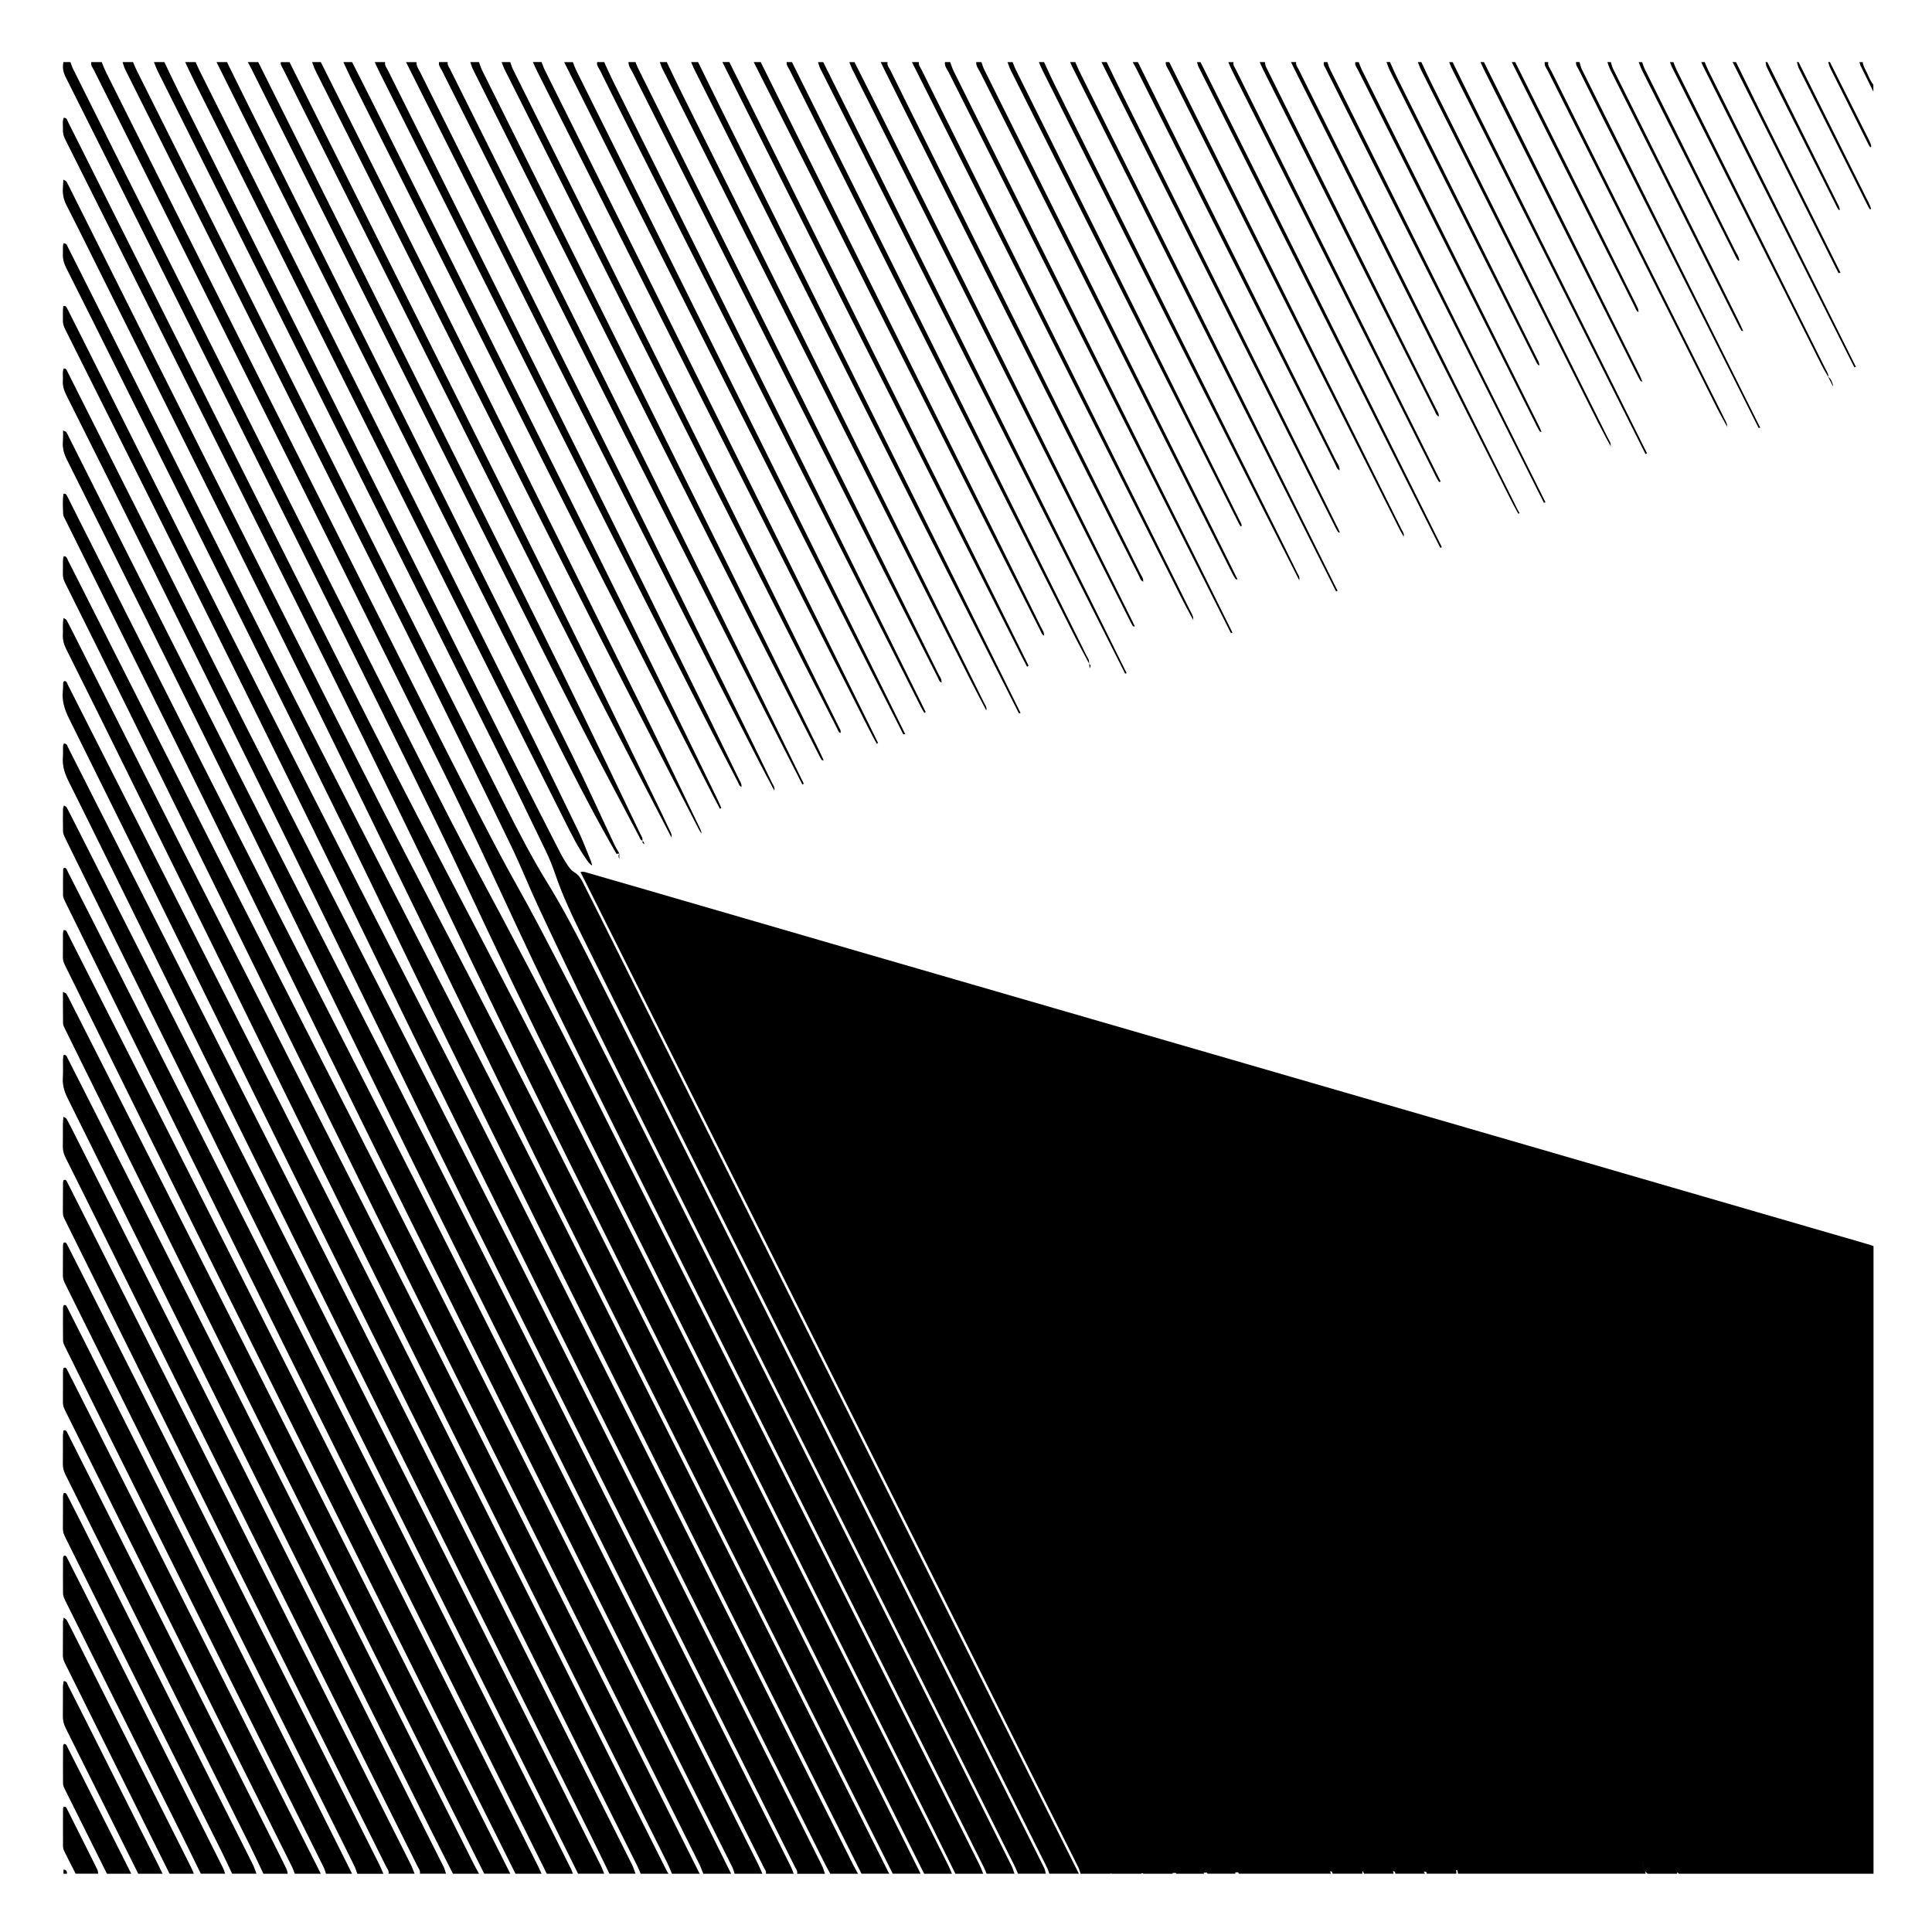 <?xml version="1.0" encoding="UTF-8"?>
<!-- Uploaded to: SVG Repo, www.svgrepo.com, Generator: SVG Repo Mixer Tools -->
<svg fill="#000000" width="800px" height="800px" version="1.1" viewBox="144 144 512 512" xmlns="http://www.w3.org/2000/svg">
 <g>
  <path d="m609.77 465.25c-27.18-7.891-54.359-15.785-81.547-23.676-24.824-7.203-49.652-14.398-74.477-21.594-27.262-7.898-54.523-15.793-81.777-23.699-18.785-5.453-37.562-10.918-56.348-16.375-5.231-1.523-10.465-3.031-15.699-4.535-0.621-0.176-1.246-0.5-2.09-0.258 0.578 1.145 1.102 2.156 1.613 3.176 6.074 12.141 12.148 24.285 18.223 36.426 8.41 16.809 16.828 33.609 25.234 50.418 8.613 17.219 17.215 34.445 25.824 51.66 8.203 16.398 16.418 32.789 24.617 49.188 7.027 14.066 14.031 28.148 21.062 42.215 5.109 10.223 10.246 20.434 15.359 30.656 0.266 0.535 0.402 1.133 0.598 1.703h7.836c-0.004-0.016-0.016-0.023-0.02-0.039l0.473-0.004c0 0.016 0.012 0.031 0.012 0.047h7.836c-0.012-0.039-0.031-0.082-0.039-0.121l0.484-0.004c0 0.047 0.023 0.074 0.02 0.125h7.836c-0.031-0.066-0.059-0.133-0.09-0.195l0.902-0.012c0.035 0.07 0.074 0.137 0.109 0.207h7.371c-0.035-0.09-0.07-0.18-0.105-0.277l0.867-0.012c0.055 0.098 0.105 0.191 0.16 0.281h7.371c0.023-0.133-0.051-0.23-0.059-0.352l0.801-0.012c0.059 0.121 0.121 0.242 0.18 0.363h24.418c-0.098-0.195-0.195-0.395-0.293-0.594l0.508-0.004c0.074 0.203 0.16 0.398 0.242 0.598h7.836c0.02-0.227 0.047-0.449 0.066-0.676h0.074c0.105 0.227 0.215 0.449 0.324 0.676h7.836c-0.047-0.238-0.09-0.469-0.137-0.707 0.422 0.035 0.586 0.301 0.598 0.707h7.836c-0.098-0.188-0.191-0.367-0.289-0.555 0.359 0.039 0.82-0.066 0.75 0.555h7.836c0.086-0.352 0.039-0.648-0.09-0.906l0.379-0.004c0.105 0.266 0.145 0.586 0.172 0.91h49.762c-0.051-0.195-0.098-0.395-0.145-0.59-0.156-0.297-0.316-0.594-0.473-0.891-0.051-0.543-0.102-1.09-0.152-1.637l-0.004-0.004c0.004 0 0.004 0.004 0.012 0.012 0.051 0.543 0.102 1.09 0.152 1.633 0.16 0.297 0.324 0.598 0.488 0.898 0.195 0.195 0.395 0.387 0.586 0.586h7.836c0.117-0.316 0.117-0.594-0.258-0.746 0.02-0.012 0.035-0.016 0.055-0.023 0.004 0.023 0.012 0.047 0.016 0.07 0.211 0.23 0.43 0.469 0.645 0.699h51.605v-166.33c-0.508-0.172-1.008-0.363-1.523-0.508-9.758-2.824-19.484-5.648-29.207-8.469z"/>
  <path d="m362.35 505.52c-20.137-40.281-40.285-80.555-60.426-120.83-1.168-2.332-2.344-4.66-3.535-6.977-0.527-1.023-1.129-1.945-2.211-2.559-0.695-0.395-1.254-1.129-1.719-1.82-0.77-1.145-1.477-2.336-2.106-3.566-4.539-8.883-9.09-17.758-13.566-26.672-7.406-14.742-14.762-29.512-22.141-44.27-4.84-9.672-9.703-19.34-14.539-29.02-6.281-12.559-12.539-25.125-18.824-37.68-5.836-11.664-11.688-23.32-17.527-34.984-4.805-9.602-9.613-19.211-14.402-28.824-1.301-2.606-2.535-5.238-3.797-7.863h-2.766c0.352 0.84 0.656 1.715 1.062 2.523 10.809 21.625 21.625 43.238 32.434 64.859 7.41 14.828 14.801 29.664 22.203 44.492 11.348 22.723 22.723 45.43 34.027 68.172 4.781 9.617 9.438 19.301 14.102 28.973 0.934 1.93 1.758 3.93 2.445 5.961 1.953 5.758 4.539 11.238 7.227 16.676 8.504 17.195 17.039 34.375 25.594 51.543 7.969 16 15.98 31.98 23.973 47.973 22.98 45.988 45.957 91.977 68.941 137.96 1.578 3.16 3.168 6.309 4.734 9.473 0.23 0.473 0.367 0.992 0.543 1.492h7.836c-4.402-8.777-8.82-17.547-13.211-26.328-18.125-36.238-36.234-72.473-54.352-108.71z"/>
  <path d="m376 583.07c-15.281-30.531-30.562-61.062-45.855-91.582-10-19.961-20.043-39.902-30.047-59.859-9.734-19.41-19.836-38.633-30.117-57.758-4.504-8.379-8.828-16.859-13.133-25.336-8.238-16.211-16.418-32.449-24.59-48.691-7.863-15.629-15.684-31.277-23.523-46.914-11.383-22.711-22.754-45.418-34.125-68.125-3.777-7.547-7.543-15.098-11.301-22.656-0.266-0.539-0.434-1.129-0.648-1.691h-1.844c-0.328 1.406-0.07 2.676 0.586 3.981 7.195 14.328 14.344 28.672 21.504 43.016 9.387 18.801 18.781 37.605 28.164 56.41 7.359 14.758 14.73 29.512 22.066 44.285 6.586 13.262 13.16 26.527 19.672 39.816 4.66 9.5 9.309 19.016 13.801 28.598 8.695 18.539 17.496 37.031 26.598 55.379 9.883 19.926 19.793 39.836 29.715 59.746 11.629 23.34 23.27 46.68 34.926 70.008 11.035 22.098 22.094 44.184 33.129 66.281 2.09 4.18 4.137 8.387 6.207 12.582h7.371c-0.316-0.777-0.59-1.57-0.961-2.316-9.195-18.398-18.395-36.785-27.594-55.172z"/>
  <path d="m396.11 606.52c-14.105-28.203-28.207-56.41-42.32-84.609-7.176-14.34-14.375-28.668-21.562-43-9.184-18.312-18.32-36.648-27.562-54.926-5.918-11.707-11.949-23.363-18.047-34.98-3.527-6.727-7.379-13.285-10.902-20.012-5.629-10.734-11.168-21.523-16.625-32.352-14.871-29.539-29.684-59.102-44.516-88.664-7.91-15.77-15.809-31.547-23.711-47.328-6.289-12.551-12.574-25.105-18.848-37.668-0.402-0.816-0.711-1.684-1.062-2.527h-2.766c-0.223 0.855 0.371 1.461 0.699 2.121 3.516 7.078 7.062 14.141 10.594 21.215 10.523 21.074 21.043 42.152 31.562 63.227 6.887 13.801 13.805 27.582 20.672 41.395 9.602 19.305 19.176 38.621 28.754 57.941 7.125 14.367 13.852 28.93 20.625 43.465 5.254 11.266 10.688 22.445 16.188 33.594 10.254 20.781 20.598 41.516 30.938 62.254 14.312 28.703 28.656 57.395 42.988 86.086 6.172 12.352 12.363 24.703 18.535 37.055 4.973 9.949 9.934 19.906 14.895 29.859 0.309 0.613 0.555 1.254 0.832 1.883h7.371c-0.23-0.641-0.398-1.305-0.695-1.91-5.332-10.703-10.68-21.41-16.035-32.117z"/>
  <path d="m403.54 604.68c-4.117-8.23-8.23-16.469-12.348-24.703-6.59-13.176-13.184-26.344-19.77-39.52-7.996-15.992-15.98-31.98-23.977-47.973-9.406-18.801-18.812-37.605-28.242-56.395-6.574-13.098-13.168-26.188-19.773-39.266-3.254-6.438-6.629-12.812-10.422-18.957-4.195-6.797-7.836-13.906-11.43-21.027-10.172-20.137-20.328-40.285-30.434-60.453-22.309-44.527-44.582-89.074-66.867-133.62-0.387-0.75-0.691-1.543-1.023-2.312h-2.766c0.223 0.645 0.367 1.32 0.672 1.922 7.949 15.926 15.922 31.84 23.875 47.766 10.871 21.758 21.738 43.523 32.605 65.289 7.75 15.516 15.539 31.008 23.219 46.559 7.582 15.336 15.109 30.703 22.555 46.109 2.672 5.523 4.922 11.246 7.531 16.801 4.492 9.586 9.047 19.148 13.699 28.656 6.004 12.27 12.117 24.484 18.207 36.707 9.719 19.504 19.445 39 29.188 58.492 8.746 17.504 17.512 34.988 26.258 52.488 9.637 19.285 19.266 38.57 28.895 57.863 3.254 6.519 6.519 13.039 9.77 19.562 0.309 0.613 0.543 1.258 0.816 1.883h7.371c-0.137-0.504-0.191-1.043-0.418-1.5-5.723-11.461-11.461-22.918-17.191-34.375z"/>
  <path d="m384.33 616.42c-8.312-16.602-16.629-33.207-24.949-49.805-12.234-24.43-24.441-48.863-36.699-73.277-11.254-22.426-22.523-44.844-33.859-67.227-5.441-10.746-11.039-21.418-16.594-32.109-7.856-15.113-15.816-30.18-23.582-45.336-8.816-17.211-17.477-34.508-26.18-51.77-6.074-12.062-12.121-24.137-18.168-36.215-11.895-23.734-23.781-47.473-35.676-71.215-2.188-4.402-4.379-8.793-6.602-13.172-0.219-0.422-0.246-1.113-1.133-1.074-0.418 0.988-0.156 2.062-0.207 3.094-0.051 0.934 0.172 1.77 0.609 2.641 11.234 22.434 22.441 44.891 33.641 67.344 9.109 18.262 18.227 36.531 27.312 54.809 6.117 12.297 12.211 24.605 18.27 36.934 5.883 11.984 11.734 23.988 17.543 36.008 8.277 17.133 16.43 34.324 24.773 51.43 8.48 17.375 17.098 34.688 25.699 52.004 7.098 14.293 14.246 28.562 21.375 42.844 13.121 26.293 26.238 52.594 39.363 78.887 6.543 13.113 13.094 26.227 19.637 39.336h7.371c-0.301-0.699-0.574-1.422-0.918-2.106-3.676-7.34-7.348-14.684-11.027-22.023z"/>
  <path d="m334.33 533.29c-6.559-13.105-13.109-26.219-19.695-39.312-9.203-18.305-18.41-36.605-27.664-54.887-5.824-11.504-11.707-22.969-17.629-34.422-7.754-14.992-15.648-29.918-23.34-44.945-10.242-20.016-20.367-40.09-30.496-60.16-9.957-19.73-19.855-39.488-29.762-59.242-7.566-15.09-15.098-30.199-22.645-45.297-0.477-0.961-0.945-1.93-1.465-2.867-0.117-0.203-0.434-0.297-0.852-0.562-0.047 0.922-0.07 1.605-0.121 2.281-0.121 1.641 0.238 3.125 1.008 4.625 3.223 6.277 6.332 12.617 9.48 18.934 11.504 23.074 23.016 46.145 34.5 69.223 7.453 14.973 14.918 29.945 22.297 44.953 8.535 17.352 17 34.734 25.457 52.117 10.676 21.941 21.25 43.934 31.98 65.844 8.305 16.953 16.766 33.824 25.18 50.723 9.68 19.438 19.375 38.867 29.078 58.297 13.645 27.32 27.297 54.633 40.945 81.949h7.371c-2.977-5.977-5.941-11.957-8.926-17.922-14.895-29.77-29.797-59.551-44.703-89.328z"/>
  <path d="m341.77 564.82c-7.488-14.957-15.004-29.895-22.504-44.84-8.363-16.66-16.703-33.336-25.086-49.988-5.551-11.035-11.133-22.051-16.758-33.051-7.688-15.027-15.434-30.023-23.145-45.035-10.516-20.477-21.055-40.934-31.508-61.441-7.32-14.355-14.531-28.762-21.758-43.156-11.082-22.078-22.141-44.168-33.211-66.258-1.926-3.84-3.84-7.688-5.789-11.512-0.215-0.422-0.281-1.094-1.203-1.055-0.223 0.852-0.09 1.762-0.141 2.648-0.082 1.41 0.266 2.656 0.918 3.945 4.918 9.723 9.75 19.48 14.602 29.234 11.246 22.598 22.504 45.188 33.715 67.801 8.863 17.871 17.707 35.75 26.469 53.672 7.75 15.855 15.312 31.797 23.059 47.648 10.137 20.746 20.348 41.457 30.582 62.16 8.09 16.367 16.27 32.695 24.41 49.039 7.656 15.383 15.301 30.773 22.973 46.148 8.395 16.816 16.812 33.625 25.223 50.43 3.223 6.449 6.465 12.891 9.691 19.34h7.371c-0.117-0.195-0.242-0.395-0.348-0.594-12.52-25.043-25.027-50.094-37.562-75.137z"/>
  <path d="m344 586.06c-12.793-25.523-25.566-51.047-38.391-76.555-11.512-22.898-23.004-45.805-34.625-68.652-10.785-21.207-21.77-42.309-32.598-63.488-11.109-21.73-22.152-43.488-33.188-65.254-6.66-13.141-13.266-26.312-19.875-39.484-6.266-12.48-12.508-24.973-18.766-37.457-1.582-3.152-3.176-6.309-4.766-9.457-0.168-0.328-0.293-0.734-1.023-0.605-0.176 1.215-0.055 2.5-0.102 3.769-0.035 0.871 0.23 1.633 0.621 2.41 7.758 15.512 15.512 31.023 23.234 46.551 8.375 16.832 16.738 33.668 25.059 50.527 8.188 16.582 16.348 33.176 24.465 49.793 7.547 15.445 14.965 30.949 22.531 46.387 10.504 21.426 21.074 42.824 31.664 64.211 8.922 18.016 17.898 36.008 26.863 54.004 7.492 15.043 14.992 30.082 22.5 45.117 8.227 16.48 16.461 32.949 24.691 49.422 0.551 1.098 1.145 2.172 1.719 3.254h7.371c-0.406-0.734-0.836-1.461-1.215-2.211-8.727-17.426-17.441-34.859-26.172-52.281z"/>
  <path d="m347.32 609.41c-8.695-17.355-17.375-34.719-26.082-52.07-9.91-19.754-19.836-39.5-29.75-59.246-4.543-9.055-9.07-18.113-13.648-27.148-6.691-13.211-13.395-26.414-20.137-39.598-8.52-16.672-17.094-33.316-25.625-49.984-7.652-14.957-15.301-29.926-22.91-44.91-5.594-11.02-11.129-22.062-16.68-33.102-8.277-16.449-16.551-32.902-24.828-49.352-1.93-3.84-3.856-7.684-5.789-11.516-0.191-0.383-0.293-0.91-1.02-0.797-0.371 0.996-0.109 2.074-0.195 3.125-0.109 1.414 0.293 2.66 0.938 3.941 7.023 13.992 14.008 28 20.957 42.027 10.02 20.211 20.012 40.438 29.996 60.668 5.195 10.523 10.367 21.062 15.516 31.613 10.609 21.719 21.172 43.457 31.801 65.164 6.348 12.957 12.766 25.875 19.191 38.793 12.297 24.738 24.617 49.457 36.934 74.188 9.684 19.438 19.375 38.863 29.07 58.297 3.184 6.383 6.387 12.762 9.559 19.156 0.293 0.594 0.828 1.145 0.629 1.914h7.371c-0.25-0.711-0.438-1.457-0.77-2.125-4.828-9.699-9.68-19.363-14.527-29.039z"/>
  <path d="m331.84 595.21c-9.723-19.41-19.457-38.824-29.191-58.234-6.883-13.715-13.758-27.434-20.668-41.137-7.91-15.688-15.852-31.363-23.789-47.035-3.5-6.914-7.008-13.824-10.539-20.723-8.188-15.98-16.402-31.941-24.582-47.926-5.906-11.547-11.773-23.105-17.633-34.676-9.148-18.07-18.277-36.152-27.402-54.238-5.285-10.484-10.539-20.98-15.805-31.473-0.207-0.414-0.383-0.848-0.645-1.219-0.133-0.188-0.434-0.246-0.871-0.484-0.02 1.168 0.016 2.086-0.059 2.992-0.145 1.742 0.332 3.281 1.113 4.836 5.914 11.801 11.773 23.625 17.648 35.441 6.074 12.234 12.16 24.453 18.211 36.703 5.234 10.594 10.434 21.207 15.633 31.816 5.438 11.094 10.852 22.191 16.277 33.293 7.547 15.441 15.078 30.887 22.656 46.316 5.992 12.188 12.02 24.359 18.062 36.52 11.129 22.398 22.273 44.793 33.418 67.184 7.043 14.152 14.086 28.301 21.141 42.445 7.188 14.418 14.398 28.828 21.59 43.246 0.266 0.535 0.734 1.012 0.559 1.699h7.371c-0.25-0.637-0.457-1.293-0.766-1.906-7.242-14.484-14.48-28.965-21.73-43.441z"/>
  <path d="m323.38 595.04c-9.801-19.547-19.582-39.105-29.402-58.645-9.883-19.672-19.793-39.336-29.715-59-6.289-12.469-12.586-24.93-18.93-37.371-8.887-17.434-17.84-34.828-26.73-52.254-7.633-14.969-15.242-29.953-22.824-44.945-9.977-19.719-19.914-39.453-29.871-59.184-1.379-2.742-2.762-5.481-4.141-8.227-0.176-0.348-0.348-0.695-0.941-0.543-0.293 1.789-0.145 3.617-0.09 5.441 0.012 0.359 0.238 0.715 0.398 1.055 0.328 0.691 0.684 1.371 1.027 2.062 9.305 18.762 18.617 37.523 27.906 56.297 5.984 12.102 11.945 24.219 17.891 36.34 7.969 16.258 15.906 32.535 23.879 48.789 6.555 13.367 13.121 26.723 19.719 40.062 10.953 22.148 21.926 44.281 32.91 66.406 6.688 13.473 13.406 26.922 20.113 40.387 6.949 13.941 13.895 27.875 20.852 41.812 4.219 8.445 8.445 16.883 12.652 25.332 0.266 0.535 0.398 1.133 0.594 1.703h7.371c-0.406-0.906-0.785-1.828-1.23-2.715-7.141-14.27-14.289-28.539-21.438-42.805z"/>
  <path d="m288.28 541.78c-8.918-17.758-17.84-35.512-26.793-53.254-8.121-16.098-16.262-32.184-24.441-48.25-11.445-22.496-22.965-44.961-34.395-67.465-11.777-23.191-23.488-46.41-35.227-69.621-1.797-3.562-3.582-7.129-5.406-10.676-0.223-0.43-0.25-1.102-1.145-1.113-0.066 0.324-0.18 0.664-0.188 1.008-0.023 1.23 0.004 2.457-0.02 3.684-0.02 0.867 0.207 1.629 0.598 2.414 5.481 10.984 10.953 21.977 16.391 32.98 7.441 15.062 14.863 30.137 22.273 45.219 6.801 13.84 13.566 27.695 20.363 41.539 7.609 15.492 15.23 30.98 22.863 46.465 6.988 14.176 13.98 28.348 21 42.508 6.68 13.473 13.387 26.93 20.094 40.391 8.105 16.273 16.219 32.547 24.336 48.82 6.918 13.871 13.844 27.73 20.758 41.605 0.402 0.812 0.695 1.684 1.043 2.527h7.371c-3.246-6.523-6.473-13.059-9.738-19.574-13.242-26.41-26.48-52.812-39.738-79.207z"/>
  <path d="m310.16 602.08c-14.594-29.074-29.195-58.145-43.805-87.211-6.551-13.023-13.113-26.043-19.711-39.047-10.793-21.281-21.602-42.559-32.422-63.828-7.164-14.09-14.383-28.152-21.527-42.25-9.777-19.301-19.508-38.629-29.258-57.941-0.59-1.164-1.176-2.328-1.805-3.473-0.117-0.211-0.418-0.316-0.766-0.562-0.359 1.57-0.125 2.953-0.211 4.312-0.09 1.414 0.262 2.68 0.902 3.961 5.559 11.117 11.074 22.258 16.57 33.406 8.484 17.199 16.957 34.41 25.422 51.625 7.582 15.426 15.113 30.875 22.715 46.289 9.637 19.543 19.312 39.07 28.984 58.594 8.551 17.254 17.121 34.5 25.695 51.746 6.898 13.875 13.816 27.746 20.73 41.613 6.367 12.773 12.758 25.531 19.121 38.309 0.473 0.953 0.855 1.953 1.285 2.934h7.371c-0.082-0.133-0.172-0.258-0.238-0.395-6.352-12.695-12.688-25.398-19.055-38.082z"/>
  <path d="m312.94 624.34c-7.391-14.75-14.766-29.508-22.168-44.254-5.984-11.934-11.996-23.855-17.996-35.781-8.484-16.863-16.938-33.738-25.453-50.594-9.828-19.453-19.703-38.879-29.57-58.312-7.055-13.891-14.125-27.77-21.176-41.66-9.688-19.094-19.367-38.195-29.043-57.289-1.84-3.629-3.656-7.266-5.516-10.883-0.215-0.418-0.246-1.113-0.992-1.074-0.105 0.125-0.266 0.227-0.277 0.344-0.047 0.766-0.016 1.535-0.098 2.297-0.277 2.606 0.457 4.906 1.621 7.246 10.312 20.75 20.547 41.543 30.781 62.332 9.117 18.516 18.199 37.055 27.328 55.57 10.246 20.781 20.52 41.555 30.809 62.32 7.703 15.539 15.445 31.055 23.176 46.582 8.41 16.898 16.82 33.801 25.234 50.699 4.449 8.926 8.918 17.852 13.371 26.777 0.309 0.613 0.543 1.258 0.812 1.891h7.371c-0.16-0.262-0.336-0.508-0.473-0.781-2.578-5.141-5.164-10.285-7.742-15.43z"/>
  <path d="m306.37 627.93c-11.043-22.012-22.086-44.027-33.137-66.039-6.953-13.855-13.887-27.715-20.863-41.555-9.984-19.801-19.992-39.586-30.012-59.363-8.602-16.973-17.234-33.93-25.844-50.898-9.305-18.332-18.609-36.672-27.91-55.012-2.188-4.312-4.344-8.637-6.543-12.941-0.215-0.422-0.266-1.102-1.145-1.062-0.07 0.238-0.203 0.504-0.211 0.77-0.035 0.922 0.035 1.848-0.039 2.762-0.188 2.289 0.438 4.297 1.465 6.363 7.934 15.93 15.77 31.918 23.633 47.883 7.152 14.523 14.297 29.051 21.457 43.57 8.758 17.75 17.523 35.5 26.293 53.242 5.098 10.316 10.223 20.621 15.336 30.93 5.699 11.477 11.391 22.957 17.098 34.426 5.5 11.059 11.027 22.105 16.539 33.16 5.961 11.945 11.926 23.891 17.871 35.84 1.742 3.5 3.43 7.027 5.144 10.539h6.914c-0.293-0.777-0.523-1.586-0.891-2.328-1.703-3.434-3.441-6.856-5.156-10.285z"/>
  <path d="m290.58 613.12c-6.602-13.168-13.211-26.34-19.82-39.508-4.41-8.777-8.812-17.559-13.23-26.328-7.598-15.074-15.203-30.145-22.809-45.219-6.394-12.672-12.773-25.355-19.191-38.016-9.473-18.688-18.984-37.348-28.461-56.027-7.883-15.531-15.742-31.078-23.617-46.617-0.59-1.164-1.176-2.328-1.805-3.473-0.109-0.203-0.43-0.293-0.711-0.469-0.117 0.383-0.23 0.598-0.238 0.816-0.02 1.996-0.059 3.996 0 5.984 0.016 0.578 0.266 1.184 0.527 1.723 1.402 2.902 2.836 5.789 4.262 8.68 9.367 19 18.723 37.996 28.094 56.984 10.59 21.469 21.176 42.945 31.797 64.398 9.84 19.875 19.715 39.73 29.59 59.586 10.695 21.504 21.406 43 32.109 64.504 3.387 6.797 6.746 13.609 10.121 20.41h6.914c-0.289-0.707-0.527-1.43-0.867-2.106-4.211-8.449-8.434-16.887-12.664-25.324z"/>
  <path d="m287.28 623.23c-6.68-13.301-13.367-26.602-20.047-39.902-6.301-12.543-12.59-25.102-18.906-37.641-7.934-15.758-15.887-31.512-23.844-47.262-9.621-19.039-19.254-38.066-28.887-57.098-9.184-18.137-18.379-36.273-27.57-54.406-2.012-3.969-4.027-7.941-6.055-11.898-0.223-0.438-0.297-1.082-1.023-1.047-0.078 0.129-0.211 0.258-0.215 0.383-0.023 2.301-0.066 4.606-0.031 6.906 0.012 0.504 0.242 1.027 0.473 1.496 11.281 22.922 22.566 45.84 33.867 68.754 8.047 16.309 16.105 32.605 24.18 48.898 7.594 15.332 15.199 30.656 22.816 45.977 8.812 17.723 17.645 35.441 26.461 53.16 6.801 13.668 13.609 27.336 20.41 41.004h6.914c-0.168-0.43-0.297-0.867-0.504-1.273-2.672-5.356-5.356-10.707-8.039-16.051z"/>
  <path d="m267.74 601.05c-8.887-17.684-17.758-35.371-26.652-53.055-7.062-14.051-14.133-28.098-21.215-42.133-10.062-19.93-20.129-39.855-30.207-59.773-7.551-14.922-15.133-29.824-22.695-44.738-1.703-3.352-3.391-6.711-5.094-10.062-0.195-0.383-0.297-0.91-1.027-0.777-0.059 0.262-0.164 0.543-0.164 0.832-0.016 2.152-0.004 4.297-0.02 6.449-0.004 0.711 0.223 1.324 0.535 1.965 6.394 12.93 12.762 25.867 19.141 38.797 5.906 11.969 11.805 23.941 17.719 35.906 8.266 16.707 16.539 33.406 24.824 50.109 5.281 10.652 10.578 21.297 15.871 31.941 7.856 15.801 15.699 31.605 23.562 47.398 6.086 12.223 12.191 24.434 18.293 36.652h6.914c-0.359-0.766-0.695-1.543-1.074-2.293-6.231-12.41-12.473-24.809-18.711-37.219z"/>
  <path d="m238.01 558.51c-8.266-16.449-16.539-32.895-24.836-49.328-9.715-19.242-19.461-38.473-29.195-57.707-7.07-13.961-14.141-27.922-21.211-41.883-0.383-0.75-0.746-1.512-1.18-2.238-0.105-0.18-0.434-0.238-0.902-0.465 0 2.938-0.023 5.617 0.023 8.293 0.012 0.504 0.281 1.023 0.516 1.492 5.629 11.422 11.266 22.844 16.902 34.258 6.523 13.203 13.047 26.41 19.578 39.613 6.223 12.582 12.449 25.164 18.691 37.734 9.176 18.484 18.363 36.961 27.555 55.438 5.637 11.336 11.273 22.668 16.93 33.992 3.805 7.617 7.629 15.227 11.441 22.836h6.914c-4.996-9.934-10-19.871-14.992-29.809-8.746-17.398-17.48-34.82-26.234-52.227z"/>
  <path d="m251.16 601.3c-7.883-15.703-15.773-31.402-23.676-47.102-7.934-15.766-15.871-31.527-23.832-47.281-11.969-23.699-23.961-47.387-35.941-71.082-1.941-3.836-3.891-7.664-5.84-11.492-0.195-0.383-0.293-0.934-1.047-0.715-0.047 0.406-0.137 0.852-0.141 1.293-0.02 1.535 0.074 3.078-0.031 4.606-0.137 1.98 0.379 3.723 1.258 5.496 6.539 13.113 13.004 26.27 19.508 39.402 8.344 16.848 16.691 33.691 25.043 50.531 7.981 16.086 15.961 32.172 23.957 48.25 9.152 18.414 18.324 36.824 27.496 55.227 2.019 4.051 4.082 8.082 6.121 12.121h6.914c-0.48-0.871-0.984-1.734-1.426-2.621-6.129-12.203-12.234-24.426-18.363-36.633z"/>
  <path d="m233.61 583.1c-8.551-17-17.094-34.004-25.664-50.996-14.863-29.457-29.738-58.906-44.613-88.359-0.555-1.094-1.102-2.191-1.703-3.266-0.109-0.203-0.438-0.281-0.816-0.508-0.059 0.742-0.141 1.27-0.145 1.793-0.016 1.996 0.023 3.996-0.02 5.992-0.023 1.109 0.242 2.082 0.742 3.074 3.176 6.309 6.297 12.637 9.43 18.965 7.961 16.09 15.898 32.195 23.875 48.273 7.668 15.469 15.367 30.918 23.051 46.375 9.055 18.207 18.102 36.41 27.16 54.617 3.215 6.457 6.445 12.902 9.648 19.367 0.328 0.664 0.906 1.27 0.719 2.117h6.914c-0.188-0.574-0.309-1.18-0.574-1.715-9.328-18.574-18.664-37.152-28.004-55.73z"/>
  <path d="m233.62 599.78c-9.883-19.668-19.75-39.348-29.652-59.008-12.496-24.797-25.02-49.574-37.535-74.363-1.559-3.082-3.117-6.156-4.676-9.238-0.188-0.371-0.402-0.648-0.902-0.418-0.055 0.203-0.16 0.418-0.16 0.641-0.016 2.684-0.004 5.371-0.031 8.055-0.004 0.727 0.297 1.32 0.609 1.941 6.574 13.266 13.133 26.535 19.703 39.801 8.207 16.559 16.414 33.125 24.637 49.68 7.609 15.316 15.242 30.625 22.863 45.934 5.949 11.945 11.91 23.891 17.844 35.84 0.297 0.594 0.836 1.133 0.648 1.906h6.914c-0.352-0.84-0.656-1.707-1.062-2.523-6.387-12.746-12.797-25.492-19.199-38.246z"/>
  <path d="m228.99 607.18c-4.613-9.184-9.246-18.363-13.863-27.547-8.242-16.383-16.473-32.773-24.727-49.152-8.012-15.898-16.035-31.789-24.059-47.688-1.523-3.012-3.059-6.019-4.578-9.035-0.188-0.367-0.402-0.648-0.938-0.387-0.047 0.254-0.141 0.551-0.141 0.848-0.016 2.609 0 5.219-0.02 7.836-0.004 0.801 0.262 1.48 0.609 2.18 4.516 9.07 9.008 18.148 13.508 27.223 8.352 16.844 16.695 33.691 25.055 50.527 6.793 13.68 13.609 27.34 20.414 41.012 5.883 11.812 11.77 23.629 17.637 35.453 0.332 0.672 0.535 1.41 0.797 2.117h6.914c-0.371-0.84-0.711-1.699-1.117-2.519-5.16-10.297-10.324-20.586-15.492-30.867z"/>
  <path d="m200.97 568.13c-11.488-22.824-22.992-45.641-34.492-68.457-1.551-3.082-3.117-6.16-4.68-9.238-0.172-0.344-0.328-0.711-0.883-0.551-0.066 0.18-0.203 0.387-0.207 0.59-0.02 2.918-0.055 5.836-0.004 8.75 0.012 0.574 0.289 1.18 0.551 1.715 3.769 7.637 7.551 15.27 11.34 22.898 11.539 23.23 23.07 46.461 34.617 69.684 7.516 15.113 15.055 30.223 22.566 45.336 0.266 0.535 0.414 1.129 0.613 1.699h6.914c-4.121-8.23-8.23-16.473-12.363-24.703-7.984-15.91-15.973-31.82-23.973-47.723z"/>
  <path d="m200.16 583.18c-7.062-14.051-14.137-28.102-21.211-42.148-4.312-8.566-8.629-17.129-12.949-25.695-1.414-2.812-2.836-5.617-4.254-8.422-0.188-0.367-0.406-0.648-0.938-0.348-0.031 0.246-0.117 0.547-0.117 0.844-0.012 2.766 0 5.527-0.02 8.293-0.004 0.801 0.281 1.477 0.629 2.172 7.316 14.699 14.621 29.406 21.922 44.113 6.691 13.469 13.367 26.945 20.062 40.41 6.051 12.156 12.121 24.305 18.172 36.465 0.266 0.539 0.438 1.129 0.648 1.691h6.914c-3.078-6.098-6.16-12.188-9.23-18.289-6.551-13.023-13.078-26.059-19.629-39.086z"/>
  <path d="m216.63 632.68c-8.258-16.449-16.512-32.895-24.777-49.34-8.16-16.238-16.332-32.469-24.504-48.703-1.859-3.699-3.727-7.394-5.586-11.094-0.188-0.371-0.395-0.656-0.957-0.434-0.047 0.484-0.133 1.008-0.133 1.535-0.016 2.453 0.02 4.914-0.02 7.367-0.016 1.031 0.262 1.926 0.719 2.84 9.301 18.672 18.574 37.352 27.859 56.027 7.031 14.141 14.082 28.277 21.109 42.426 1.188 2.398 2.309 4.832 3.461 7.25h6.449c-0.109-0.434-0.152-0.898-0.344-1.289-1.066-2.203-2.176-4.394-3.277-6.586z"/>
  <path d="m189.88 596.07c-8.332-16.586-16.66-33.176-24.992-49.766-1.031-2.055-2.086-4.102-3.129-6.152-0.18-0.363-0.395-0.66-0.938-0.418-0.039 0.258-0.133 0.555-0.133 0.855-0.016 2.84 0.012 5.684-0.023 8.52-0.012 0.887 0.301 1.629 0.684 2.394 7.039 14.148 14.055 28.305 21.094 42.449 6.766 13.598 13.547 27.191 20.312 40.789 0.953 1.918 1.844 3.871 2.766 5.805h6.449c-0.332-0.848-0.605-1.723-1.012-2.535-7.016-13.977-14.051-27.957-21.078-41.941z"/>
  <path d="m216.55 207.63c7.719 15.438 15.422 30.883 23.145 46.32 8.309 16.605 16.617 33.207 24.938 49.801 9.734 19.406 19.477 38.812 29.242 58.207 1.656 3.289 3.285 6.602 5.414 9.617 0.414 0.59 0.754 1.25 1.621 1.789-0.125-0.508-0.16-0.805-0.266-1.066-1.113-2.691-2.117-5.438-3.379-8.055-5.254-10.836-10.535-21.664-15.906-32.449-14.055-28.223-28.156-56.426-42.254-84.637-14.062-28.145-28.145-56.277-42.211-84.414-0.379-0.754-0.707-1.531-1.059-2.297h-2.766c0.922 1.934 1.82 3.883 2.777 5.805 6.894 13.801 13.805 27.59 20.703 41.379z"/>
  <path d="m265.91 289.46c8 15.977 16.008 31.953 24.062 47.902 5.148 10.203 10.293 20.402 15.934 30.348 0.488 0.863 0.984 1.727 1.457 2.559 0.328-0.031 0.551-0.051 0.777-0.07v0.023c0.004-0.012 0.004-0.016 0.012-0.023h0.004-0.012c-0.441-0.785-0.934-1.547-1.316-2.359-3.734-7.906-7.32-15.875-11.184-23.715-10.918-22.148-21.926-44.25-32.934-66.348-9.777-19.633-19.609-39.242-29.414-58.859-7.848-15.707-15.699-31.414-23.543-47.125-1.883-3.773-3.738-7.562-5.606-11.34h-2.766c2.492 5.012 4.977 10.031 7.488 15.035 19 37.996 38.012 75.988 57.039 113.97z"/>
  <path d="m187.34 607.6c-6.574-13.082-13.156-26.168-19.734-39.246-1.895-3.769-3.805-7.527-5.719-11.285-0.191-0.379-0.289-0.922-0.977-0.777-0.066 0.18-0.203 0.387-0.203 0.59-0.02 3.144-0.051 6.293-0.004 9.438 0.012 0.574 0.266 1.184 0.527 1.719 1.961 3.988 3.945 7.969 5.926 11.949 8.266 16.609 16.539 33.215 24.797 49.832 1.773 3.566 3.508 7.152 5.262 10.73h6.449c-0.18-0.5-0.312-1.023-0.551-1.496-5.242-10.484-10.508-20.969-15.773-31.453z"/>
  <path d="m314.28 366.84c-0.023-0.004-0.023-0.035-0.051-0.039-0.004 0.031 0.016 0.051 0.004 0.082z"/>
  <path d="m224.84 190.69c6.039 12.078 12.086 24.148 18.133 36.219 11.957 23.871 23.895 47.746 35.875 71.605 6.574 13.094 13.164 26.18 19.852 39.215 4.797 9.352 9.754 18.617 14.652 27.918 0.227 0.43 0.312 0.992 0.887 1.152 0.168-0.719-0.297-1.27-0.574-1.844-6.57-13.684-13.074-27.402-19.77-41.023-8.828-17.961-17.789-35.852-26.719-53.766-11.801-23.68-23.613-47.348-35.422-71.016-6.438-12.898-12.879-25.797-19.32-38.691h-2.766c0.258 0.469 0.535 0.934 0.77 1.41 4.805 9.602 9.594 19.215 14.402 28.82z"/>
  <path d="m224.41 173.07c15.012 29.957 30.016 59.922 45.047 89.871 9.664 19.254 19.301 38.527 29.074 57.727 7.703 15.133 15.594 30.172 23.402 45.254 0.145-0.484 0.004-0.926-0.207-1.375-0.891-1.863-1.758-3.75-2.66-5.613-6.492-13.383-12.941-26.781-19.496-40.137-7.402-15.074-14.879-30.109-22.355-45.141-7.883-15.859-15.805-31.703-23.715-47.551-10.922-21.887-21.852-43.766-32.773-65.645h-2.301c-0.172 0.68 0.277 1.176 0.543 1.707 1.797 3.637 3.621 7.269 5.441 10.902z"/>
  <path d="m238.98 185.39c9.824 19.617 19.617 39.246 29.469 58.855 11.43 22.762 22.848 45.527 34.375 68.234 8.715 17.164 17.598 34.25 26.41 51.363 0.191 0.367 0.441 0.707 0.664 1.059 0-0.504-0.18-0.902-0.371-1.293-5.453-11.336-10.816-22.711-16.375-33.992-13.531-27.453-27.141-54.871-40.754-82.281-9.723-19.582-19.496-39.137-29.262-58.699-4.695-9.402-9.41-18.793-14.121-28.188h-2.301c0.301 0.777 0.543 1.582 0.918 2.324 3.766 7.543 7.57 15.078 11.348 22.617z"/>
  <path d="m277.88 246.28c7.297 14.535 14.566 29.074 21.93 43.574 10.973 21.613 22.016 43.191 33.031 64.781 0.625 1.23 1.266 2.453 1.926 3.668 0.012 0.02 0.023 0.035 0.035 0.055 0.121-0.082 0.227-0.18 0.352-0.262-0.402-0.906-0.801-1.82-1.234-2.711-5.566-11.441-11.125-22.887-16.715-34.316-5.633-11.496-11.285-22.984-16.965-34.461-5.543-11.199-11.133-22.379-16.703-33.562-6.457-12.973-12.906-25.945-19.371-38.914-6.977-13.996-13.957-27.992-20.945-41.984-1.949-3.91-3.941-7.801-5.914-11.695l-2.305 0.004c0.746 1.594 1.457 3.203 2.242 4.777 13.543 27.012 27.086 54.039 40.637 81.047z"/>
  <path d="m163.66 577.19c-0.656-1.301-1.309-2.606-2-3.883-0.117-0.215-0.414-0.336-0.766-0.609-0.102 0.504-0.207 0.789-0.207 1.078-0.016 2.992 0.004 5.984-0.023 8.977-0.004 0.805 0.281 1.477 0.625 2.172 4.988 10.027 9.965 20.051 14.949 30.082 4.227 8.516 8.457 17.035 12.691 25.547h6.449c-0.246-0.559-0.465-1.133-0.734-1.684-10.324-20.559-20.652-41.117-30.984-61.68z"/>
  <path d="m257.57 189.08c5.742 11.453 11.48 22.914 17.23 34.359 10.23 20.359 20.445 40.727 30.719 61.07 8.613 17.055 17.297 34.074 25.961 51.102 2.68 5.266 5.406 10.508 8.121 15.75 0.223 0.43 0.316 0.984 0.883 1.152 0.133-0.711-0.281-1.273-0.562-1.855-2.875-5.941-5.758-11.871-8.66-17.793-4.898-9.984-9.801-19.973-14.723-29.953-5.562-11.285-11.133-22.566-16.727-33.836-6.379-12.848-12.785-25.684-19.18-38.52-8.379-16.828-16.75-33.656-25.129-50.477-2.906-5.84-5.84-11.664-8.734-17.508-0.328-0.664-0.902-1.273-0.699-2.125h-2.766c0.488 1.043 0.961 2.09 1.477 3.117 4.25 8.516 8.523 17.012 12.789 25.516z"/>
  <path d="m349.21 353.54c-0.016-0.023-0.023-0.051-0.039-0.074-0.016 0.047-0.004 0.086-0.031 0.133 0.004-0.004 0.07-0.059 0.07-0.059z"/>
  <path d="m291.86 240.7c11.473 22.746 22.949 45.488 34.457 68.223 6.203 12.254 12.469 24.477 18.723 36.707 1.344 2.637 2.754 5.234 4.137 7.844 0.281-0.781-0.273-1.375-0.57-1.988-3.281-6.766-6.57-13.523-9.883-20.262-9.848-20.031-19.688-40.062-29.578-60.078-5.91-11.965-11.906-23.891-17.852-35.84-7.008-14.078-13.992-28.164-21.004-42.238-4.957-9.957-9.949-19.895-14.902-29.855-0.434-0.871-1.09-1.684-1.023-2.75h-2.766c7.777 15.496 15.559 30.996 23.336 46.496 5.641 11.246 11.258 22.508 16.926 33.742z"/>
  <path d="m283.34 206.99c8.676 17.27 17.332 34.547 26.035 51.801 9.395 18.625 18.824 37.238 28.258 55.836 6.309 12.434 12.656 24.848 19 37.273 0.125-0.07 0.258-0.133 0.383-0.207-8.852-18.027-17.648-36.078-26.527-54.094-10.344-20.992-20.746-41.953-31.156-62.914-7.68-15.461-15.395-30.902-23.102-46.355-4.312-8.652-8.637-17.301-12.938-25.961-0.297-0.598-0.789-1.16-0.645-1.918h-2.301c-0.191 0.934 0.441 1.594 0.805 2.324 7.387 14.742 14.785 29.48 22.188 44.215z"/>
  <path d="m282.62 188.92c5.305 10.555 10.625 21.098 15.934 31.656 6.414 12.746 12.801 25.504 19.234 38.238 8.434 16.711 16.887 33.406 25.352 50.105 5.965 11.77 11.957 23.52 17.941 35.277 0.207 0.406 0.414 0.828 0.684 1.195 0.074 0.105 0.312 0.09 0.508 0.105-0.402-0.887-0.785-1.789-1.215-2.66-8.363-17.004-16.715-34.016-25.105-51.012-7.879-15.961-15.773-31.91-23.688-47.855-8.289-16.703-16.605-33.387-24.918-50.078-5.199-10.438-10.414-20.871-15.609-31.312-0.332-0.676-0.535-1.414-0.801-2.121h-2.301c0.227 0.641 0.395 1.309 0.695 1.914 4.422 8.852 8.844 17.703 13.289 26.547z"/>
  <path d="m362.36 345.5c-0.023-0.004-0.055-0.004-0.082-0.004 0.012 0.02 0.016 0.039 0.023 0.055z"/>
  <path d="m283.48 173.86c9.184 18.293 18.363 36.59 27.555 54.879 7.195 14.312 14.395 28.625 21.617 42.93 8.055 15.941 16.137 31.871 24.215 47.801 2.984 5.879 5.984 11.742 8.996 17.609 0.223 0.43 0.309 0.992 0.883 1.164 0.172-0.637-0.211-1.129-0.465-1.641-6.328-12.871-12.66-25.746-19-38.613-4-8.117-8.012-16.234-12.035-24.34-10.941-22.059-21.887-44.117-32.844-66.172-7.477-15.043-14.988-30.078-22.469-45.117-0.301-0.605-0.473-1.273-0.707-1.91h-2.301c0.25 0.637 0.465 1.289 0.77 1.898 1.918 3.848 3.859 7.676 5.785 11.512z"/>
  <path d="m167.41 601.3c-1.789-3.562-3.578-7.125-5.391-10.672-0.223-0.43-0.25-1.098-1.148-1.117-0.066 0.473-0.188 0.969-0.191 1.461-0.02 2.609 0.02 5.215-0.023 7.824-0.02 1.184 0.273 2.223 0.805 3.285 6.414 12.816 12.785 25.648 19.176 38.48h6.449c-0.402-0.828-0.801-1.652-1.215-2.481-6.156-12.262-12.309-24.523-18.461-36.781z"/>
  <path d="m298.57 187.21c10.16 20.219 20.309 40.438 30.48 60.645 7.273 14.453 14.582 28.895 21.887 43.332 7.758 15.324 15.527 30.648 23.305 45.961 0.672 1.324 1.387 2.625 2.09 3.93 0.121-0.066 0.242-0.125 0.363-0.191-0.367-0.746-0.73-1.492-1.098-2.238-9.391-19.059-18.758-38.129-28.172-57.176-10.535-21.316-21.098-42.617-31.676-63.914-9.109-18.344-18.258-36.672-27.379-55.012-0.336-0.676-0.57-1.406-0.848-2.106h-2.301c0.352 0.766 0.68 1.543 1.055 2.297 4.098 8.164 8.199 16.32 12.293 24.473z"/>
  <path d="m339.17 251.34c7.219 14.312 14.469 28.605 21.715 42.91 7.496 14.793 15 29.574 22.496 44.359 0.16-0.031 0.332-0.051 0.5-0.074-1.41-2.867-2.816-5.738-4.231-8.605-10.461-21.176-20.906-42.355-31.387-63.52-10.551-21.301-21.121-42.594-31.699-63.883-6.586-13.254-13.199-26.496-19.789-39.746-0.371-0.746-0.645-1.543-0.961-2.316h-2.301c5.562 11.109 11.113 22.227 16.691 33.328 9.645 19.18 19.293 38.367 28.965 57.547z"/>
  <path d="m313.45 183.55c12.168 24.168 24.336 48.332 36.527 72.488 12.641 25.039 25.305 50.07 37.969 75.098 0.309 0.609 0.637 1.219 1.008 1.793 0.125-0.07 0.242-0.156 0.371-0.223-5.164-10.473-10.332-20.938-15.504-31.402-7.164-14.516-14.316-29.035-21.496-43.539-7.621-15.402-15.262-30.793-22.914-46.18-7.582-15.246-15.195-30.48-22.777-45.73-0.887-1.777-1.688-3.602-2.527-5.406h-1.844c-0.223 0.855 0.371 1.457 0.699 2.117 3.484 7.004 6.973 14.004 10.488 20.984z"/>
  <path d="m330.45 200.63c6.793 13.508 13.566 27.02 20.379 40.512 9.125 18.086 18.27 36.16 27.414 54.234 4.742 9.383 9.496 18.75 14.254 28.121 0.258 0.508 0.379 1.137 0.992 1.395 0.16-0.902-0.441-1.551-0.797-2.273-7.965-16.156-15.934-32.309-23.922-48.453-6.867-13.879-13.75-27.75-20.637-41.613-11.668-23.477-23.348-46.945-35.016-70.418-0.273-0.543-0.473-1.125-0.707-1.688h-1.844c-0.039 1.066 0.637 1.867 1.074 2.742 6.254 12.492 12.531 24.965 18.809 37.441z"/>
  <path d="m393.52 324.93c-0.016-0.004-0.016-0.02-0.031-0.031-0.004 0.02 0.004 0.035 0 0.055z"/>
  <path d="m341.69 206.34c9.199 18.285 18.414 36.566 27.641 54.84 10.672 21.148 21.355 42.289 32.047 63.426 1.301 2.562 2.66 5.098 3.996 7.648 0.25-0.781-0.281-1.375-0.586-1.996-2.527-5.16-5.09-10.309-7.637-15.457-12.715-25.699-25.414-51.402-38.152-77.09-11.477-23.145-23.008-46.266-34.508-69.395-1.293-2.606-2.527-5.246-3.793-7.863h-1.844c0.215 0.562 0.383 1.16 0.656 1.699 7.391 14.73 14.773 29.465 22.18 44.188z"/>
  <path d="m341.08 188.47c6.797 13.504 13.613 26.992 20.414 40.492 8.387 16.652 16.758 33.316 25.156 49.961 9.055 17.941 18.137 35.871 27.211 53.809 0.059 0.117 0.117 0.23 0.176 0.344 0.137-0.051 0.273-0.102 0.414-0.152-6.41-12.969-12.801-25.945-19.219-38.902-9.633-19.453-19.285-38.891-28.934-58.332-10.398-20.953-20.809-41.898-31.211-62.852-2.047-4.121-4.062-8.258-6.09-12.383h-1.844c0.273 0.629 0.52 1.273 0.828 1.891 4.359 8.711 8.715 17.422 13.098 26.125z"/>
  <path d="m367.21 223.75c8.379 16.637 16.785 33.258 25.18 49.883 7.426 14.711 14.844 29.422 22.27 44.129 0.5 0.988 1.012 1.961 1.527 2.938 0.125-0.102 0.262-0.191 0.398-0.289-5.273-10.68-10.535-21.363-15.824-32.031-9.16-18.477-18.34-36.945-27.504-55.414-7.734-15.586-15.461-31.18-23.195-46.77-4.258-8.586-8.52-17.164-12.781-25.75h-1.844c3.844 7.672 7.688 15.352 11.543 23.023 6.746 13.434 13.477 26.867 20.23 40.281z"/>
  <path d="m420.71 312.48c-0.031-0.012-0.035-0.039-0.059-0.055-0.004 0.035 0.02 0.059 0.016 0.098z"/>
  <path d="m376.34 225.2c10.324 20.48 20.656 40.953 30.988 61.434 4.109 8.148 8.23 16.293 12.359 24.434 0.25 0.492 0.387 1.094 0.973 1.355 0.117-0.789-0.367-1.395-0.684-2.035-4.375-8.867-8.758-17.723-13.148-26.582-5.754-11.602-11.527-23.195-17.281-34.797-9.129-18.398-18.242-36.805-27.371-55.203-5.516-11.117-11.055-22.234-16.582-33.352h-1.844c4.941 9.793 9.891 19.582 14.82 29.383 5.922 11.777 11.828 23.578 17.77 35.363z"/>
  <path d="m432.64 319.87c-0.016-0.031-0.031-0.055-0.047-0.086-0.012 0.047 0 0.086-0.016 0.133z"/>
  <path d="m379.68 215.21c8.52 16.922 17.07 33.824 25.598 50.742 7.906 15.68 15.801 31.367 23.715 47.039 1.152 2.289 2.398 4.527 3.602 6.793 0.188-0.781-0.328-1.375-0.637-2-3.457-7.008-6.938-14-10.402-21.004-10.105-20.395-20.203-40.793-30.312-61.188-4.731-9.543-9.488-19.078-14.227-28.617-7.715-15.508-15.422-31.016-23.137-46.523h-1.379c-0.152 0.848 0.422 1.445 0.754 2.109 8.797 17.555 17.598 35.105 26.426 52.648z"/>
  <path d="m366.14 171.62c4.039 8.02 8.074 16.035 12.113 24.059 7.898 15.699 15.785 31.402 23.688 47.098 7.422 14.738 14.867 29.457 22.297 44.188 5.981 11.855 11.957 23.711 17.938 35.562 0.125-0.051 0.258-0.098 0.383-0.145-3.371-6.816-6.723-13.645-10.098-20.453-8.988-18.129-17.996-36.25-26.992-54.371-9.406-18.953-18.797-37.906-28.215-56.855-5.012-10.09-10.062-20.164-15.094-30.242h-1.379c0.195 0.57 0.332 1.168 0.598 1.707 1.578 3.156 3.176 6.301 4.762 9.453z"/>
  <path d="m161.9 607.07c-0.195-0.383-0.277-0.91-0.957-0.906-0.074 0.16-0.23 0.352-0.23 0.539-0.02 3.301-0.047 6.602-0.012 9.898 0.004 0.504 0.227 1.039 0.457 1.508 3.719 7.488 7.453 14.969 11.18 22.445h6.449c-4.277-8.496-8.555-16.988-12.832-25.477-1.344-2.676-2.695-5.348-4.055-8.008z"/>
  <path d="m390.86 204.1c7.758 15.422 15.523 30.844 23.285 46.262 9.766 19.391 19.539 38.777 29.312 58.164 0.242 0.48 0.484 0.961 0.785 1.402 0.07 0.102 0.312 0.082 0.508 0.098-0.188-0.398-0.367-0.801-0.562-1.195-6.133-12.367-12.27-24.73-18.398-37.094-10.188-20.551-20.367-41.105-30.566-61.652-6.379-12.852-12.777-25.688-19.176-38.531-1.848-3.707-3.727-7.394-5.594-11.09h-1.379c0.262 0.637 0.484 1.285 0.789 1.895 6.996 13.91 13.996 27.828 20.996 41.742z"/>
  <path d="m421.77 215.62c8.586 17.059 17.184 34.109 25.773 51.16 7.562 15.012 15.121 30.027 22.676 45.035 0.137-0.051 0.266-0.105 0.402-0.156-3.762-7.598-7.512-15.203-11.281-22.801-8.531-17.164-17.074-34.324-25.605-51.488-8.43-16.965-16.844-33.93-25.266-50.895-3.926-7.898-7.859-15.789-11.77-23.695-0.367-0.742-0.598-1.551-0.898-2.328h-1.379c-0.16 1.094 0.57 1.879 1.004 2.742 8.766 17.48 17.551 34.953 26.344 52.426z"/>
  <path d="m425.89 240.43c10.445 20.762 20.887 41.52 31.344 62.277 0.941 1.875 1.965 3.703 2.953 5.551 0.012-0.316 0.047-0.645-0.059-0.918-0.277-0.711-0.664-1.375-1.008-2.066-10.66-21.488-21.316-42.977-31.98-64.457-8.691-17.508-17.387-35.008-26.082-52.512-4.262-8.578-8.535-17.156-12.793-25.738-0.332-0.672-0.883-1.281-0.754-2.121h-1.844c1.652 3.289 3.301 6.578 4.957 9.871 11.754 23.375 23.508 46.746 35.266 70.113z"/>
  <path d="m460.25 308.38c-0.02-0.039-0.039-0.082-0.066-0.121 0 0.059-0.004 0.121-0.004 0.18 0.004 0.004 0.07-0.059 0.07-0.059z"/>
  <path d="m446.97 298.2c-0.02-0.012-0.02-0.031-0.039-0.039-0.004 0.023 0.004 0.051-0.004 0.074z"/>
  <path d="m404.69 214.99c9.969 19.809 19.957 39.605 29.938 59.41 3.691 7.332 7.379 14.66 11.098 21.98 0.324 0.629 0.465 1.422 1.211 1.777 0.16-0.812-0.371-1.41-0.691-2.051-5.371-10.863-10.762-21.715-16.148-32.566-5.32-10.715-10.629-21.438-15.957-32.152-8.535-17.168-17.074-34.34-25.609-51.504-2.871-5.769-5.754-11.531-8.594-17.316-0.324-0.656-0.945-1.254-0.715-2.109h-1.844c1.945 3.914 3.879 7.84 5.84 11.742 7.152 14.266 14.301 28.531 21.473 42.789z"/>
  <path d="m437.67 230.56c10.953 21.766 21.895 43.535 32.848 65.305 0.277 0.543 0.578 1.078 0.926 1.582 0.07 0.102 0.297 0.09 0.492 0.105-0.004-0.023-0.004-0.047-0.004-0.07-2.051-4.141-4.09-8.289-6.152-12.43-8.453-17.02-16.914-34.031-25.367-51.051-6.168-12.426-12.324-24.852-18.5-37.273-5.699-11.457-11.422-22.902-17.121-34.363-0.301-0.605-0.473-1.27-0.707-1.91h-1.379c-0.074 1.078 0.629 1.867 1.062 2.734 11.293 22.465 22.602 44.914 33.902 67.371z"/>
  <path d="m444.79 194.8c8.988 17.879 17.977 35.762 26.965 53.641 8.77 17.438 17.547 34.875 26.324 52.309 0.133-0.055 0.266-0.105 0.398-0.16-3.141-6.297-6.262-12.605-9.391-18.914-7.09-14.289-14.176-28.586-21.281-42.871-12.605-25.348-25.215-50.691-37.82-76.039-0.371-0.75-0.676-1.543-1.012-2.312h-1.379c0.223 0.488 0.422 0.988 0.664 1.465 5.508 10.965 11.02 21.922 16.531 32.883z"/>
  <path d="m431.96 202.64c9.547 18.965 19.105 37.922 28.656 56.879 3.828 7.598 7.648 15.195 11.48 22.789 0.207 0.414 0.402 0.848 0.715 1.188 0.098-0.051 0.176-0.121 0.277-0.156-0.105-0.621-0.434-1.164-0.707-1.715-11.785-23.766-23.578-47.52-35.383-71.273-7.949-15.996-15.91-31.988-23.855-47.988-0.301-0.609-0.516-1.266-0.766-1.898h-1.379c0.309 0.777 0.559 1.578 0.934 2.316 6.668 13.289 13.344 26.578 20.027 39.859z"/>
  <path d="m426.82 175.72c7.719 15.359 15.426 30.723 23.156 46.078 9.691 19.254 19.398 38.512 29.102 57.762 3.059 6.066 6.137 12.121 9.211 18.184 0.281-0.777-0.238-1.387-0.539-2-2.117-4.332-4.262-8.656-6.41-12.973-9.078-18.246-18.164-36.492-27.234-54.738-10.238-20.582-20.469-41.168-30.691-61.758-0.953-1.918-1.82-3.879-2.727-5.82h-1.379c0.301 0.699 0.574 1.414 0.918 2.102 2.18 4.387 4.387 8.777 6.594 13.164z"/>
  <path d="m469.61 227.49c9.34 18.574 18.672 37.152 28.008 55.727 0.309 0.613 0.629 1.23 0.996 1.809 0.066 0.102 0.309 0.086 0.508 0.105-2.606-5.273-5.195-10.555-7.812-15.82-8.879-17.863-17.758-35.727-26.641-53.586-7.789-15.668-15.578-31.332-23.355-47-1.367-2.746-2.691-5.516-4.035-8.273h-1.379c0.379 0.754 0.754 1.508 1.133 2.262 10.852 21.594 21.719 43.188 32.578 64.777z"/>
  <path d="m464.12 166.68c11.055 21.996 22.105 43.988 33.16 65.984 9.473 18.844 18.941 37.684 28.414 56.527 0.141-0.059 0.277-0.121 0.418-0.18-5.125-10.309-10.238-20.621-15.359-30.93-11.16-22.453-22.324-44.91-33.5-67.359-5.023-10.09-10.07-20.172-15.105-30.258h-0.922c0.137 0.43 0.215 0.887 0.414 1.285 0.805 1.648 1.652 3.281 2.481 4.93z"/>
  <path d="m516.03 286.25c-0.016-0.023-0.031-0.051-0.039-0.074-0.012 0.047 0 0.082-0.016 0.125-0.008 0 0.055-0.051 0.055-0.051z"/>
  <path d="m481.41 217.68c10.402 20.688 20.809 41.379 31.211 62.059 0.102 0.172 0.18 0.348 0.266 0.527l2.121 4.219c0.293 0.578 0.645 1.129 0.977 1.691 0.207-0.785-0.312-1.379-0.621-2-5.133-10.363-10.293-20.715-15.441-31.078-8.938-17.98-17.863-35.969-26.809-53.949-6.414-12.902-12.836-25.801-19.254-38.703h-0.922c-0.102 0.918 0.492 1.594 0.867 2.328 9.191 18.309 18.398 36.609 27.605 54.906z"/>
  <path d="m463.34 198.46c8.133 16.168 16.277 32.328 24.414 48.496 3.344 6.644 6.672 13.297 10.031 19.93 0.316 0.625 0.457 1.414 1.199 1.77 0.102-1.129-0.641-1.961-1.094-2.867-7.184-14.504-14.398-29-21.609-43.492-6.766-13.602-13.543-27.199-20.305-40.805-3.488-7.008-6.949-14.027-10.418-21.039h-1.379c0.293 0.535 0.605 1.062 0.883 1.613 6.094 12.129 12.176 24.266 18.277 36.395z"/>
  <path d="m499.04 268.71c-0.023-0.012-0.023-0.035-0.051-0.051-0.004 0.031 0.012 0.055 0.004 0.086z"/>
  <path d="m508.41 188.29c8.578 17.059 17.168 34.109 25.746 51.168 6.34 12.602 12.664 25.207 19 37.805 0.137-0.055 0.273-0.109 0.406-0.168-4.82-9.688-9.645-19.375-14.465-29.066-7.133-14.344-14.262-28.691-21.398-43.035-7.106-14.277-14.219-28.551-21.312-42.828-0.266-0.535-0.402-1.137-0.598-1.707h-0.922c-0.25 0.676 0.176 1.18 0.441 1.715 4.363 8.703 8.723 17.41 13.102 26.117z"/>
  <path d="m506.34 200.73c6.535 13.012 13.047 26.043 19.582 39.055 6.156 12.254 12.324 24.5 18.5 36.742 0.613 1.223 1.285 2.418 1.945 3.617 0.109-0.047 0.215-0.098 0.328-0.141-0.145-0.316-0.348-0.613-0.504-0.922-3.394-6.863-6.82-13.707-10.23-20.566-9.551-19.215-19.09-38.441-28.641-57.652-6.383-12.836-12.793-25.66-19.176-38.492-0.297-0.598-0.789-1.16-0.645-1.918h-1.379c0.406 0.828 0.805 1.652 1.219 2.473 6.332 12.602 12.672 25.199 19 37.805z"/>
  <path d="m502.86 227.12c7.195 14.324 14.379 28.648 21.574 42.965 0.277 0.551 0.562 1.09 0.906 1.598 0.02 0.031 0.074 0.031 0.121 0.047 0.105-0.055 0.223-0.07 0.336-0.105-4.812-9.691-9.629-19.383-14.445-29.066-10.113-20.332-20.219-40.672-30.328-61.008-3.18-6.387-6.367-12.773-9.531-19.164-0.297-0.594-0.805-1.152-0.586-1.918l-1.383-0.004c0.301 0.699 0.57 1.414 0.91 2.098 10.805 21.516 21.617 43.035 32.426 64.559z"/>
  <path d="m534.64 173.85c8.254 16.445 16.5 32.891 24.758 49.328 6.887 13.715 13.777 27.426 20.672 41.145 0.137-0.066 0.273-0.121 0.406-0.18-4.203-8.469-8.398-16.938-12.609-25.406-4.781-9.609-9.586-19.207-14.375-28.812-5.981-12.016-11.957-24.031-17.926-36.051-2.215-4.465-4.41-8.941-6.609-13.41h-0.922c0.238 0.562 0.441 1.137 0.715 1.684 1.961 3.898 3.934 7.801 5.891 11.703z"/>
  <path d="m487.36 179.61c7.473 14.879 14.938 29.754 22.414 44.633 4.785 9.527 9.586 19.051 14.391 28.566 0.289 0.57 0.43 1.258 1.098 1.566 0.152-0.801-0.371-1.402-0.695-2.047-3.098-6.246-6.223-12.48-9.332-18.727-7.68-15.441-15.352-30.895-23.027-46.336-4.231-8.508-8.473-17.02-12.695-25.531-0.191-0.383-0.211-0.852-0.312-1.285h-1.379c0.316 0.695 0.613 1.406 0.957 2.09 2.856 5.691 5.723 11.383 8.582 17.07z"/>
  <path d="m529.4 213.34c7.254 14.453 14.5 28.914 21.754 43.367 0.277 0.551 0.555 1.098 0.883 1.613 0.066 0.105 0.301 0.102 0.492 0.133-0.266-0.613-0.52-1.234-0.816-1.828-6.539-13.176-13.074-26.348-19.625-39.516-9.078-18.246-18.168-36.496-27.246-54.742-0.301-0.609-0.508-1.266-0.766-1.898h-0.922c-0.133 0.84 0.406 1.449 0.746 2.125 8.5 16.902 17.004 33.82 25.5 50.746z"/>
  <path d="m570.86 262.3c-0.016-0.031-0.031-0.059-0.047-0.09-0.012 0.051 0 0.098-0.016 0.145 0.004-0.004 0.062-0.055 0.062-0.055z"/>
  <path d="m552.8 226.65c4.848 9.652 9.668 19.316 14.523 28.965 1.117 2.215 2.316 4.394 3.481 6.59 0.191-0.863-0.383-1.5-0.727-2.191-7.981-16.078-15.961-32.152-23.957-48.219-7.555-15.18-15.133-30.352-22.688-45.531-0.957-1.918-1.844-3.875-2.766-5.812h-0.922c0.289 0.707 0.527 1.43 0.867 2.106 10.723 21.371 21.461 42.734 32.188 64.094z"/>
  <path d="m167.34 634.53c-1.82-3.637-3.641-7.269-5.465-10.906-0.195-0.395-0.312-0.898-0.973-0.828-0.066 0.191-0.203 0.395-0.203 0.598-0.016 3.301-0.023 6.602 0 9.898 0.004 0.438 0.141 0.91 0.336 1.309 0.984 1.996 2.004 3.969 3.012 5.949h5.992c-0.074-0.363-0.086-0.754-0.242-1.082-0.801-1.652-1.637-3.297-2.457-4.938z"/>
  <path d="m568.59 174.92c6.367 12.672 12.75 25.332 19.121 38.004 7.453 14.828 14.887 29.652 22.332 44.48 0.145-0.016 0.293-0.031 0.441-0.047-4.832-9.691-9.652-19.391-14.48-29.09-6.898-13.863-13.785-27.734-20.688-41.598-4.031-8.102-8.086-16.191-12.105-24.293-0.297-0.598-0.418-1.285-0.621-1.93l-0.922-0.004c-0.117 0.836 0.43 1.449 0.762 2.121 2.039 4.129 4.094 8.242 6.16 12.355z"/>
  <path d="m601.75 257.18c-0.023-0.047-0.051-0.098-0.074-0.141-0.012 0.066 0.035 0.121 0.016 0.191 0 0.004 0.059-0.051 0.059-0.051z"/>
  <path d="m577.29 208.81c7.285 14.516 14.555 29.039 21.852 43.555 0.797 1.582 1.688 3.117 2.539 4.672 0.09-0.66-0.258-1.203-0.527-1.742-12.004-24.121-24.023-48.238-36.039-72.355-3.344-6.715-6.691-13.43-10.016-20.164-0.359-0.73-0.996-1.391-0.801-2.324h-0.922c-0.191 0.934 0.441 1.594 0.805 2.324 7.699 15.348 15.41 30.691 23.109 46.035z"/>
  <path d="m520.92 179.84c5.371 10.691 10.75 21.375 16.117 32.066 4.574 9.113 9.141 18.234 13.734 27.332 0.281 0.562 0.484 1.215 1.047 1.605 0.047-0.02 0.074-0.055 0.121-0.07 0.012-0.68-0.371-1.234-0.656-1.809-2.887-5.844-5.793-11.672-8.699-17.508-9.508-19.086-19.016-38.164-28.512-57.254-0.613-1.23-1.137-2.504-1.707-3.758h-0.922c0.266 0.707 0.48 1.441 0.816 2.117 2.879 5.766 5.769 11.523 8.66 17.277z"/>
  <path d="m577.87 243.34c0.277 0.551 0.555 1.098 0.883 1.613 0.066 0.105 0.297 0.109 0.484 0.141-0.262-0.609-0.5-1.234-0.789-1.828-7.57-15.246-15.156-30.484-22.738-45.727-6.152-12.363-12.305-24.723-18.449-37.086h-0.922c0.359 0.766 0.695 1.535 1.074 2.293 13.48 26.867 26.973 53.73 40.457 80.594z"/>
  <path d="m609.62 190.06c8.246 16.418 16.504 32.832 24.766 49.242 0.344 0.68 0.695 1.359 1.043 2.039 0.125-0.051 0.266-0.086 0.398-0.133-5.43-10.918-10.863-21.836-16.305-32.754-7.586-15.234-15.176-30.465-22.754-45.699-0.371-0.75-0.676-1.535-1.008-2.309h-0.922c0.121 0.281 0.23 0.57 0.367 0.84 4.805 9.598 9.602 19.191 14.414 28.773z"/>
  <path d="m577.15 225.16c0.281 0.562 0.43 1.246 1.074 1.562-0.039-0.336-0.035-0.699-0.168-0.996-0.438-0.977-0.934-1.93-1.41-2.891-5.023-10.09-10.035-20.188-15.07-30.273-5.336-10.707-10.688-21.406-16.031-32.109h-0.922c6.469 12.879 12.934 25.754 19.402 38.633 4.371 8.695 8.742 17.387 13.125 26.074z"/>
  <path d="m577.7 176.33c8.969 17.879 17.926 35.766 26.895 53.645 0.277 0.551 0.555 1.098 0.883 1.613 0.066 0.105 0.293 0.109 0.48 0.145-0.434-0.953-0.84-1.918-1.305-2.856-2.371-4.812-4.75-9.617-7.144-14.418-5.023-10.086-10.062-20.168-15.09-30.254-3.664-7.34-7.324-14.688-10.969-22.035-0.262-0.535-0.379-1.137-0.562-1.715h-0.922c0.266 0.707 0.484 1.441 0.816 2.109 2.293 4.598 4.613 9.172 6.918 13.766z"/>
  <path d="m606.04 231.75c-0.023-0.004-0.055-0.012-0.082-0.016 0.012 0.02 0.02 0.039 0.023 0.059z"/>
  <path d="m589.84 183.91c4.641 9.234 9.266 18.469 13.926 27.695 0.266 0.523 0.48 1.113 0.953 1.516 0.07-0.051 0.145-0.082 0.215-0.121-0.066-0.938-0.664-1.688-1.062-2.488-7.969-16.055-15.98-32.098-23.965-48.148-0.301-0.605-0.484-1.27-0.727-1.906h-0.922c0.316 0.77 0.59 1.566 0.961 2.312 3.531 7.051 7.082 14.094 10.621 21.141z"/>
  <path d="m631.13 216.21c0.031 0.055 0.059 0.117 0.09 0.172 0.172-0.066 0.359-0.082 0.539-0.105-1.895-3.812-3.789-7.633-5.688-11.445-5.18-10.402-10.375-20.797-15.543-31.207-2.176-4.383-4.316-8.781-6.473-13.176h-0.922c0.074 0.133 0.16 0.262 0.23 0.398 9.258 18.453 18.508 36.906 27.766 55.363z"/>
  <path d="m639.14 198.85c0.121 0.238 0.297 0.441 0.465 0.66 0.074-0.07 0.16-0.125 0.246-0.188-0.168-0.613-0.438-1.195-0.719-1.762-6.156-12.375-12.316-24.742-18.48-37.109h-0.457c0.176 0.57 0.281 1.176 0.543 1.703 6.117 12.242 12.258 24.473 18.402 36.695z"/>
  <path d="m639.25 182.45c0.109 0.223 0.281 0.418 0.441 0.613 0.07-0.102 0.141-0.191 0.227-0.277-0.109-0.57-0.328-1.102-0.59-1.629-1.879-3.762-3.769-7.523-5.652-11.285-1.578-3.144-3.152-6.289-4.731-9.43h-0.457c0.195 0.57 0.332 1.168 0.598 1.703 3.375 6.777 6.766 13.543 10.164 20.305z"/>
  <path d="m638.18 162.14c-0.25-0.441-0.363-0.973-0.527-1.465-0.02-0.059 0.023-0.145 0.047-0.215h-0.922c0.082 0.293 0.125 0.598 0.25 0.867 1.133 2.328 2.289 4.644 3.43 6.969v-1.844c-1.039-1.293-1.477-2.898-2.277-4.312z"/>
  <path d="m160.82 639.47v1.082h0.922c0.012-0.551-0.062-1.047-0.922-1.082z"/>
  <path d="m570.86 262.29s-0.059 0.055-0.066 0.055c0.031 0.016 0.07 0.02 0.109 0.035-0.012-0.031-0.027-0.059-0.043-0.09z"/>
  <path d="m516.03 286.25s-0.059 0.051-0.059 0.055c0.055 0.035 0.082 0.074 0.133 0.117-0.031-0.062-0.051-0.117-0.074-0.172z"/>
  <path d="m349.21 353.54s-0.066 0.059-0.07 0.059c0.031-0.004 0.059 0 0.098-0.012-0.008-0.016-0.02-0.031-0.027-0.047z"/>
  <path d="m460.25 308.38-0.07 0.059c0.031-0.004 0.059 0 0.098-0.012-0.008-0.008-0.016-0.031-0.027-0.047z"/>
  <path d="m362.34 345.51c0.004-0.004-0.051 0.047-0.051 0.047 0.016 0.023 0.023 0.047 0.035 0.07 0.016-0.047 0.012-0.074 0.016-0.117z"/>
  <path d="m595.72 178.97c10.332 20.586 20.668 41.176 31.008 61.762 0.535 1.062 1.164 2.082 1.75 3.113-0.016-0.012-0.016-0.023-0.031-0.035 0.418 0.828 0.836 1.656 1.258 2.484 0.02-0.035 0.047-0.066 0.066-0.098-0.176-0.898-0.469-1.734-1.266-2.316 0.09-0.816-0.398-1.441-0.73-2.109-5.387-10.836-10.77-21.668-16.168-32.5-7.789-15.637-15.586-31.277-23.371-46.914-0.301-0.609-0.508-1.266-0.762-1.898h-0.922c0.203 0.492 0.367 1.004 0.605 1.48 2.848 5.68 5.711 11.352 8.562 17.031z"/>
  <path d="m606.03 231.75c0.004-0.004-0.051 0.047-0.051 0.047 0.016 0.023 0.031 0.055 0.047 0.082 0.004-0.051 0-0.078 0.004-0.129z"/>
  <path d="m488.35 297.89c-0.012-0.023-0.016-0.055-0.023-0.082l-0.004 0.004c-0.016-0.023-0.023-0.051-0.039-0.074-0.016 0.047-0.012 0.086-0.031 0.133 0.043 0 0.062 0.02 0.098 0.02z"/>
  <path d="m579.3 245.23c0.004-0.047 0-0.074 0.004-0.125l0.004-0.004c-0.023-0.004-0.055-0.012-0.082-0.012 0.012 0.02 0.016 0.039 0.023 0.059 0.02 0.031 0.035 0.055 0.051 0.082z"/>
  <path d="m420.71 312.48-0.051 0.039c0.031 0.016 0.031 0.039 0.059 0.055 0.008-0.031-0.012-0.059-0.008-0.094z"/>
  <path d="m340.55 352.66c0.004-0.035-0.02-0.059-0.016-0.098-0.031-0.004-0.031-0.035-0.055-0.047-0.004 0.031 0.016 0.055 0.012 0.086 0.027 0.012 0.027 0.043 0.059 0.059z"/>
  <path d="m308.12 371.66c0.117 0.055 0.23 0.109 0.281 0.137-0.047-0.031-0.145-0.105-0.242-0.188-0.031-0.035-0.016-0.066-0.039-0.102v0.145 0.008z"/>
  <path d="m446.97 298.2-0.039 0.035c0.023 0.004 0.02 0.023 0.039 0.031 0.004-0.027-0.004-0.047 0-0.066z"/>
  <path d="m499.04 268.71-0.047 0.035c0.023 0.004 0.02 0.023 0.039 0.031 0.008-0.023 0-0.043 0.008-0.066z"/>
  <path d="m322.04 366.08c-0.016-0.02-0.035-0.047-0.051-0.066l-0.004 0.004c-0.016-0.035-0.035-0.066-0.051-0.102-0.016 0.055 0.004 0.102-0.02 0.156 0.055-0.008 0.074 0.012 0.125 0.008z"/>
  <path d="m314.72 367.65c-0.031-0.312-0.039-0.641-0.441-0.742-0.027 0.355 0.008 0.668 0.441 0.742z"/>
  <path d="m314.28 366.84-0.047 0.039c0.031 0.004 0.02 0.031 0.047 0.035 0.004-0.023-0.008-0.043 0-0.074z"/>
  <path d="m314.79 367.7c-0.039 0-0.031-0.035-0.066-0.039 0.004 0.031 0.004 0.059 0.012 0.09z"/>
  <path d="m314.79 367.7-0.051 0.051c0.016 0.039 0.035 0.074 0.051 0.117 0.004-0.062-0.012-0.109 0-0.168z"/>
  <path d="m308.12 371.51c0.004-0.43 0.004-0.855 0.004-1.285-0.258 0.438-0.309 0.867-0.004 1.285z"/>
  <path d="m393.52 324.93-0.031 0.023 0.031 0.027z"/>
  <path d="m432.65 319.98c0.039 0.379 0.074 0.75 0.109 1.129 0.387-0.727 0.352-0.867-0.109-1.129z"/>
  <path d="m432.64 319.87-0.059 0.047c0.047 0.023 0.035 0.039 0.074 0.066-0.012-0.035-0.012-0.078-0.016-0.113z"/>
  <path d="m614.23 165.86c5.422 10.809 10.844 21.617 16.281 32.422 0.238 0.473 0.457 0.984 0.816 1.391 0.086-0.039 0.172-0.051 0.262-0.082-0.074-0.328-0.133-0.664-0.277-0.957-1.477-3.019-2.984-6.019-4.481-9.035-4.828-9.715-9.648-19.434-14.473-29.145h-0.457c0.09 0.434 0.105 0.906 0.289 1.293 0.645 1.387 1.352 2.742 2.039 4.113z"/>
 </g>
</svg>
